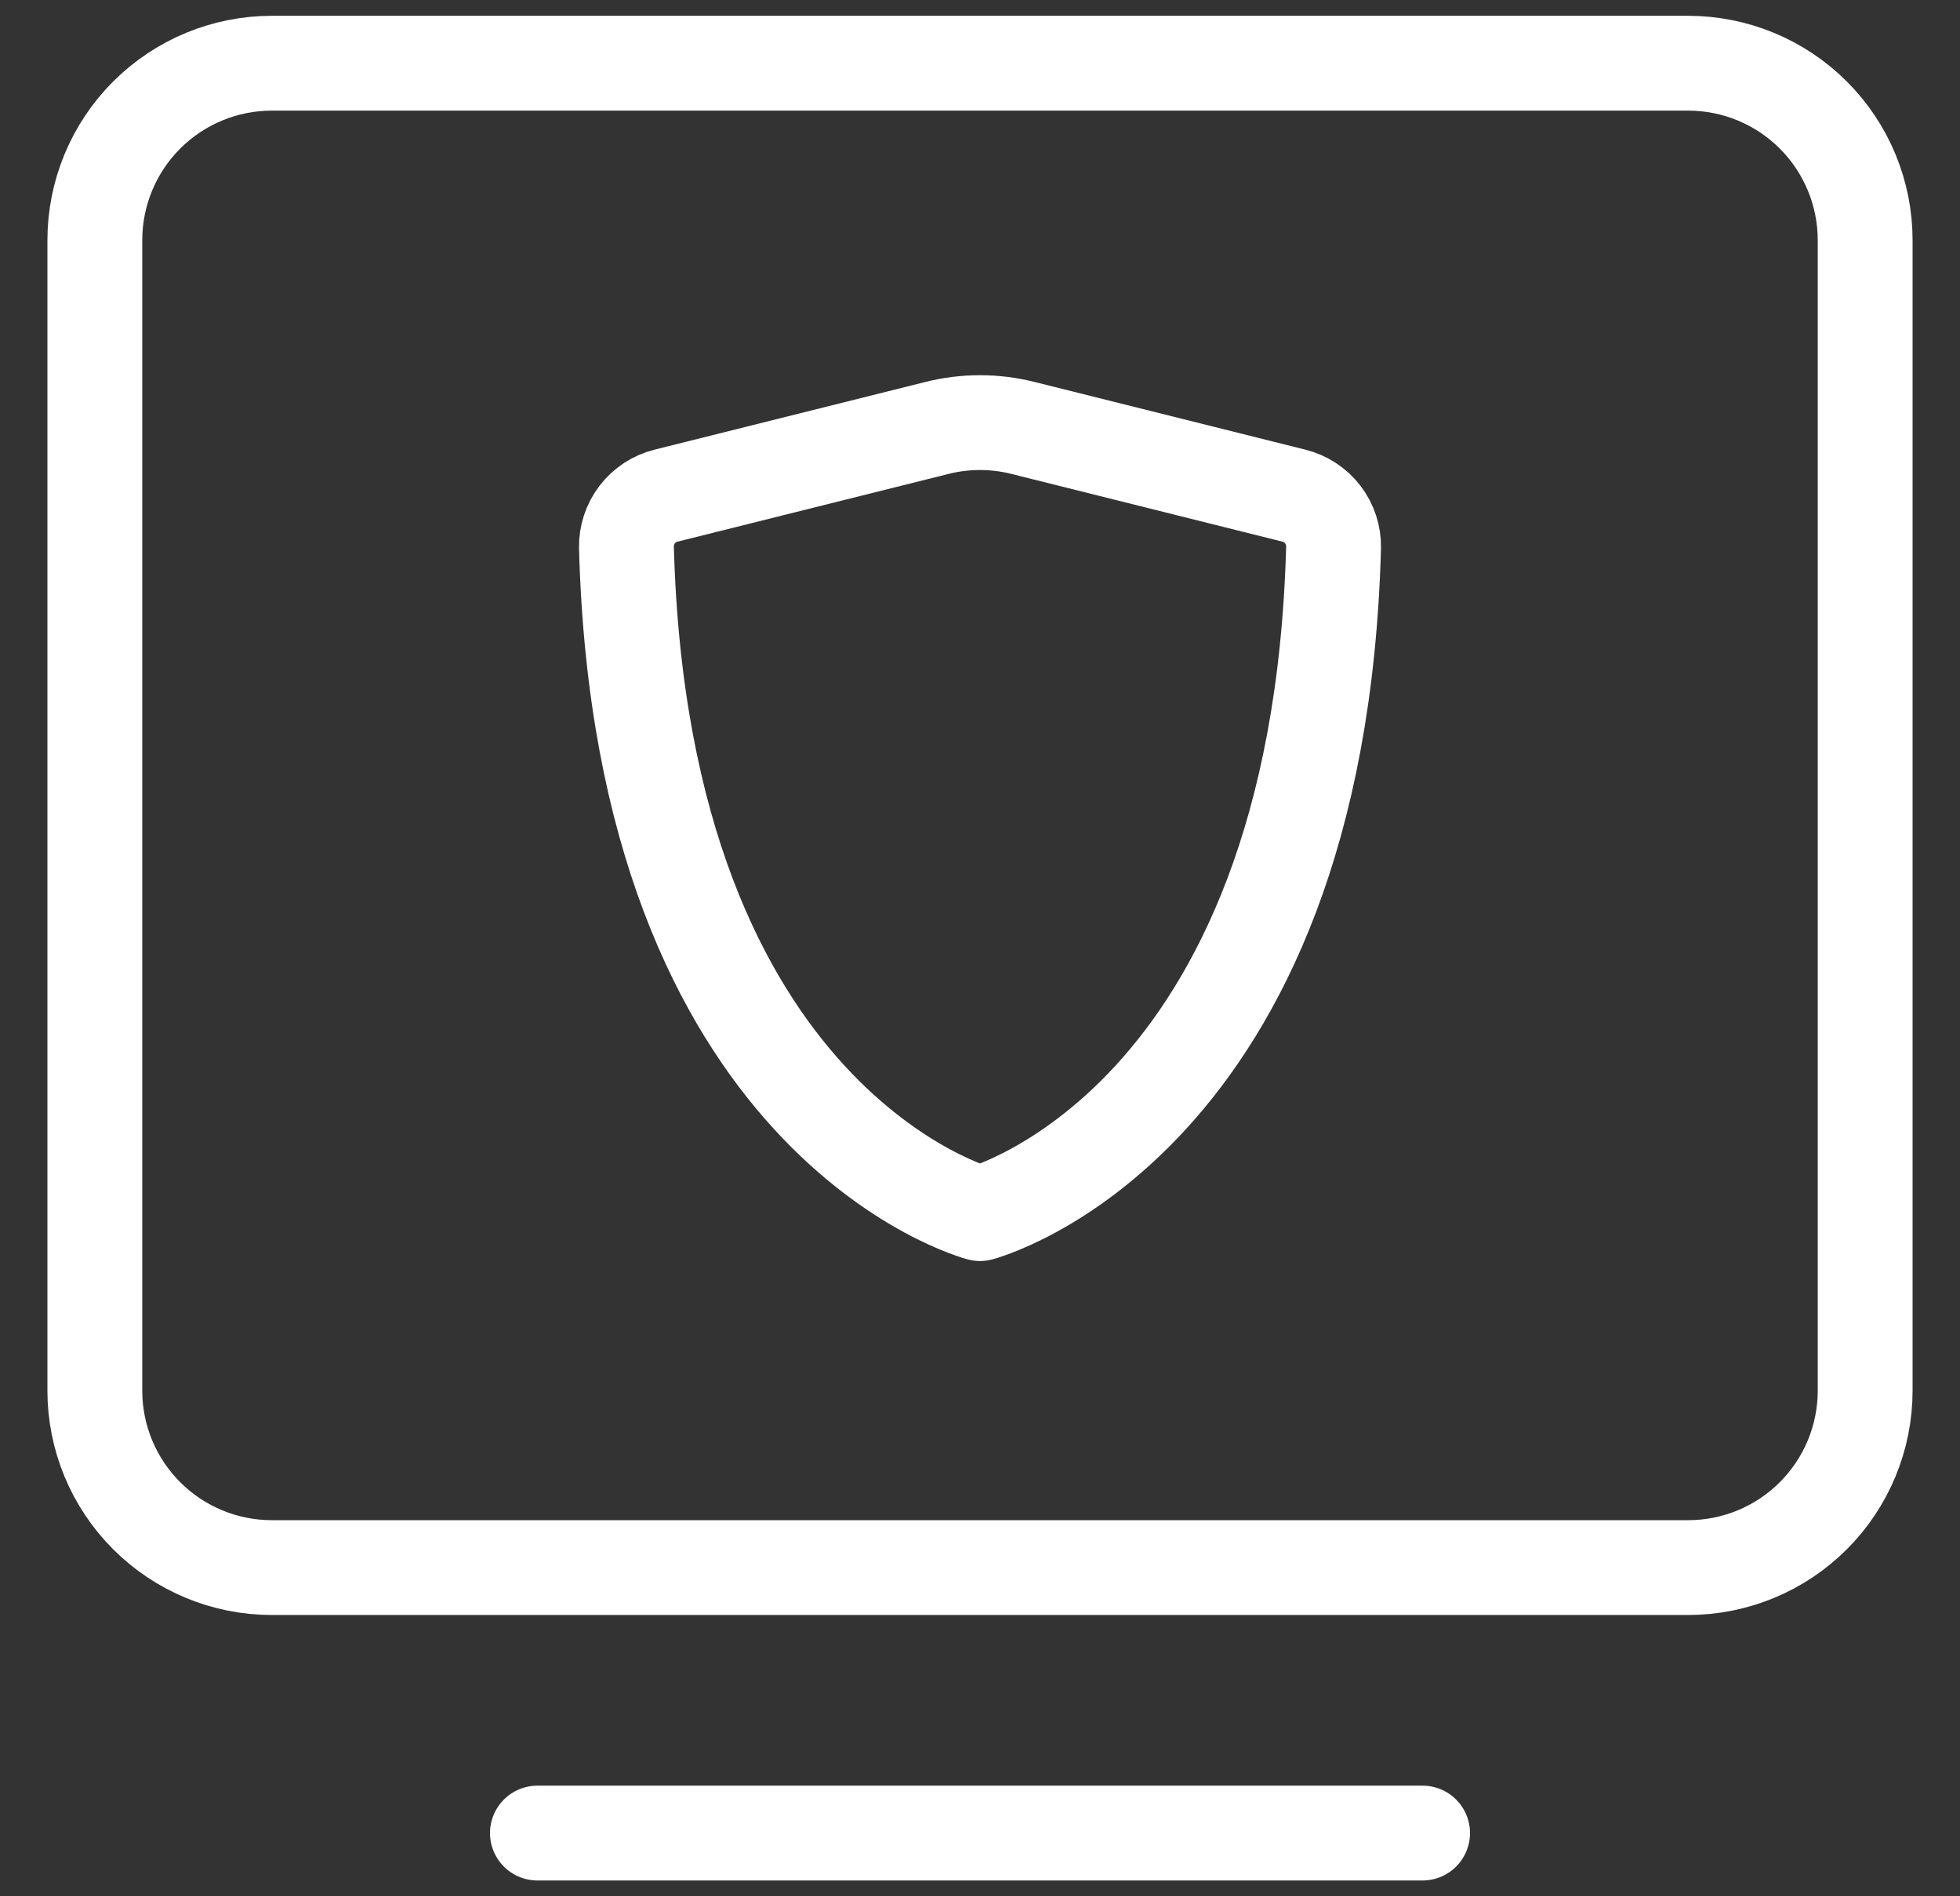 <svg width="31" height="30" viewBox="0 0 31 30" fill="none" xmlns="http://www.w3.org/2000/svg">
<rect x="0" y="0" width="31" height="30" fill="#333333" stroke="none"/>
<path d="M8.5 29H22.5" stroke="white" stroke-width="1.5" stroke-linecap="round" stroke-linejoin="round"/>
<path d="M1.5 22V3.8C1.5 3.057 1.795 2.345 2.32 1.82C2.845 1.295 3.557 1 4.3 1H26.7C27.443 1 28.155 1.295 28.68 1.82C29.205 2.345 29.5 3.057 29.5 3.8V22C29.5 22.743 29.205 23.455 28.68 23.98C28.155 24.505 27.443 24.8 26.7 24.8H4.3C3.557 24.8 2.845 24.505 2.32 23.98C1.795 23.455 1.5 22.743 1.5 22Z" stroke="white" stroke-width="1.5"/>
<path d="M16.179 6.77L20.463 7.841C20.645 7.886 20.807 7.991 20.922 8.141C21.036 8.29 21.096 8.473 21.092 8.661C20.845 17.8 15.5 19.2 15.5 19.2C15.5 19.2 10.155 17.8 9.908 8.661C9.904 8.474 9.964 8.29 10.078 8.141C10.192 7.992 10.353 7.886 10.536 7.841L14.82 6.77C15.266 6.658 15.733 6.658 16.179 6.77Z" stroke="white" stroke-width="1.5" stroke-linecap="round" stroke-linejoin="round"/>
</svg>
